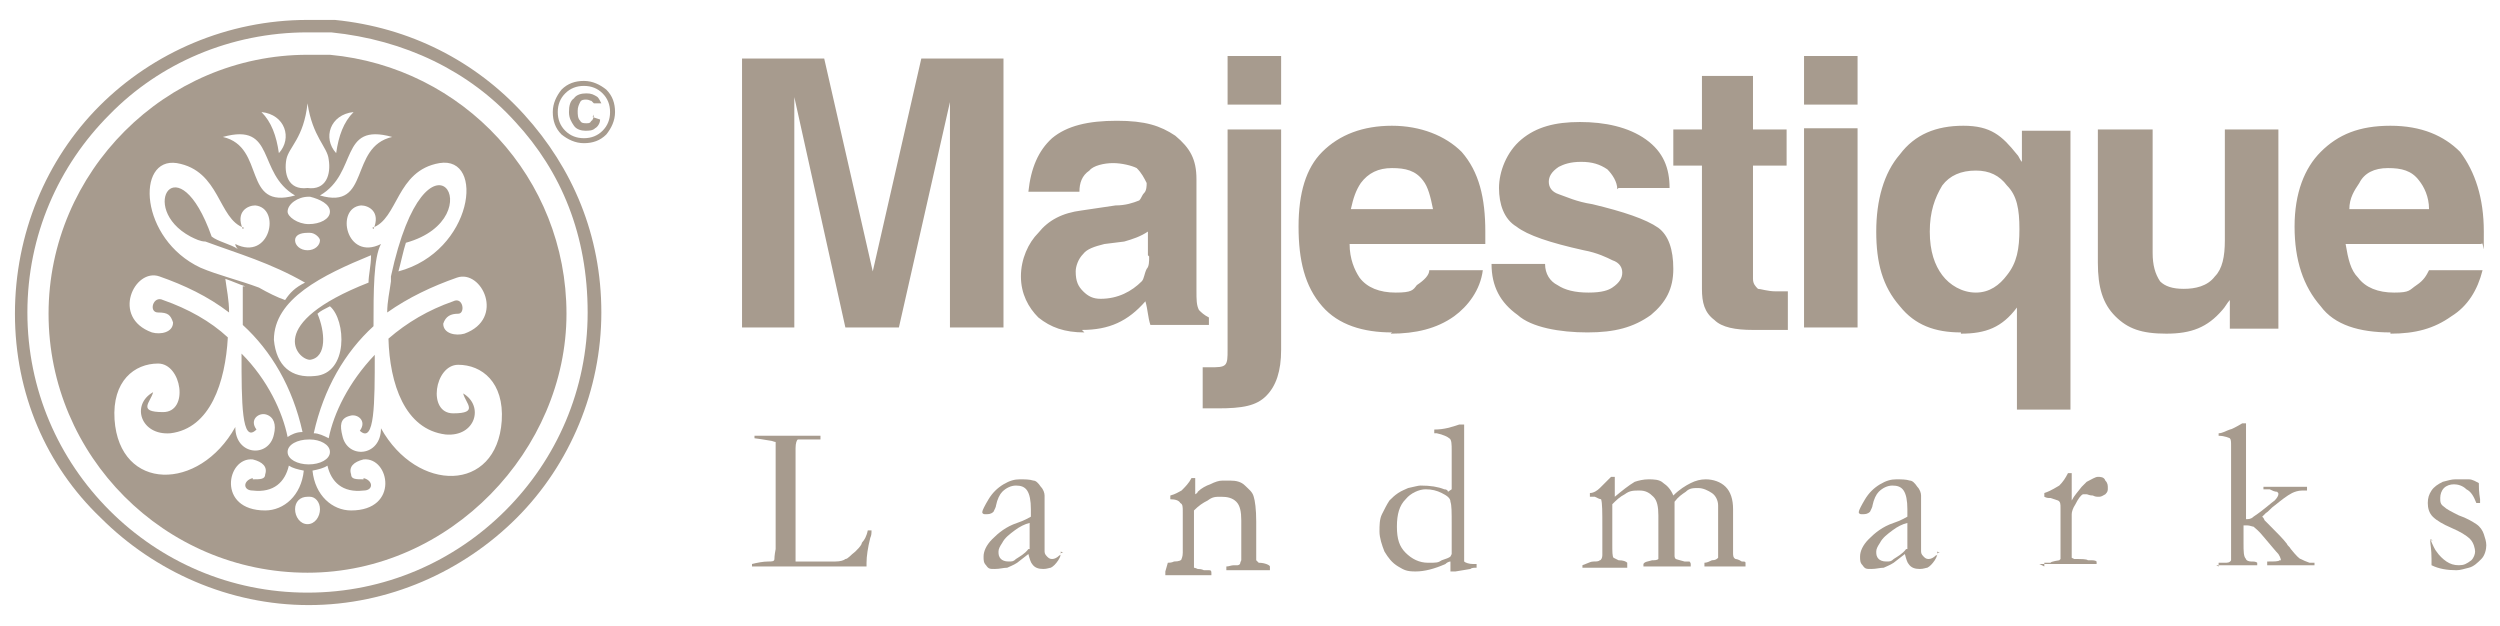 <?xml version="1.0" encoding="UTF-8"?>
<svg xmlns="http://www.w3.org/2000/svg" version="1.1" viewBox="0 0 200.8 50.3">
  <defs>
    <style>
      .cls-1 {
        fill: #a79b8e;
        fill-rule: evenodd;
      }
    </style>
  </defs>
  <!-- Generator: Adobe Illustrator 28.7.0, SVG Export Plug-In . SVG Version: 1.2.0 Build 136)  -->
  <g>
    <g id="Layer_1">
      <g>
        <path class="cls-1" d="M41.4,9.8c-3.7-4.1-8.9-6.6-14.8-7.2h-1.9c-6.2,0-11.9,2.5-15.9,6.6-4.1,4.1-6.6,9.7-6.6,15.9s2.5,11.8,6.6,15.9c4.1,4.1,9.7,6.6,15.9,6.6s11.8-2.5,15.9-6.6c4.1-4.1,6.6-9.7,6.6-15.9s-2.1-11.3-5.8-15.3M26.9,1.6c6,.6,11.3,3.3,15.2,7.6,3.9,4.3,6.2,9.7,6.2,15.9s-2.5,12.2-6.8,16.5c-4.3,4.3-10.3,7-16.7,7s-12.4-2.7-16.7-7C3.7,37.4,1.2,31.6,1.2,25.2s2.5-12.4,6.8-16.7C12.3,4.2,18.3,1.6,24.7,1.6h2.1Z"/>
        <path class="cls-1" d="M20.3,38.4c-.8.2-.8,1,0,1,1.7.2,2.6-.7,2.9-2,.3.2.7.3,1.2.4-.2,2-1.6,3.2-3.1,3.2-3.9,0-3.1-4.3-1-4.1.8.2,1.2.6,1,1.2,0,.4-.4.4-1,.4M24.9,15.8c.8.2,1.6.6,1.6,1.2s-.8,1-1.7,1-1.7-.6-1.7-1c0-.6.8-1.2,1.7-1.2h.2ZM24.9,18.7c.4,0,.8.4.8.6,0,.4-.4.8-1,.8s-1-.4-1-.8.4-.6,1-.6h.2ZM21,9c1.9.2,2.5,2.1,1.4,3.3-.2-1.4-.6-2.5-1.4-3.3ZM28.4,9c-1.9.2-2.5,2.1-1.4,3.3.2-1.4.6-2.5,1.4-3.3ZM31.5,11c-4.3-1.2-2.7,2.9-5.8,4.7,4.1,1.2,2.3-3.9,5.8-4.7ZM24.7,15.1c-1.6.2-1.9-1.2-1.7-2.3.2-1,1.4-1.7,1.7-4.5v.4-.4c.4,2.7,1.6,3.5,1.7,4.5.2,1.2-.2,2.5-1.7,2.3ZM17.9,11c4.3-1.2,2.7,2.9,5.8,4.7-4.3,1.2-2.3-3.9-5.8-4.7ZM19.5,23c0,1,0,2,0,3.1,2.3,2.1,4,5,4.8,8.6-.5,0-.9.2-1.2.4-.4-2-1.6-4.6-3.7-6.7,0,3.9,0,7.3,1.2,6.1-.6-.8.2-1.4.8-1.2.6.2.8.8.6,1.6-.4,1.9-3.1,1.7-3.1-.6-2.9,5.2-9.3,5.2-9.7-.6-.2-3.1,1.6-4.5,3.5-4.5s2.5,3.9.4,3.9-1-.8-.8-1.6c-1.8,1-1,3.5,1.4,3.3,3.2-.4,4.4-4.1,4.6-7.7-1.4-1.3-3.2-2.3-5.2-3-.8-.4-1.2,1-.4,1s1,.2,1.2.8c0,.8-1,1-1.7.8-3.3-1.2-1.4-5.2.6-4.5,2,.7,3.9,1.6,5.6,2.9,0-1-.2-1.9-.3-2.7.6.2,1,.4,1.6.6ZM19.5,18.4c-.6-1.4.4-1.9,1-1.9,2.1.2,1.2,4.5-1.6,3.1,0,.2.2.4.2.4-.6-.4-1.6-.6-2.1-1-2.7-7.6-6-2.3-1.7,0,.4.2.8.4,1.2.4,2.7,1,5.2,1.7,8,3.3-.8.4-1.2.8-1.6,1.4-.6-.2-1.4-.6-2.1-1-1.6-.6-3.3-1-4.7-1.6-4.9-2.3-5.2-8.9-1.9-8.4,3.5.6,3.3,4.5,5.4,5.2ZM30,18.4c.6-1.4-.4-1.9-1-1.9-2.1.2-1.2,4.5,1.6,3.1-.6,1.1-.6,3.8-.6,6.6-2.3,2.1-4,5-4.8,8.6.4,0,.8.2,1.2.4.4-2,1.6-4.5,3.7-6.7,0,3.9,0,7.2-1.2,6.1.6-.8-.2-1.4-.8-1.2-.8.2-.8.8-.6,1.6.4,1.9,3.1,1.7,3.1-.6,2.9,5.2,9.3,5.2,9.7-.6.2-3.1-1.6-4.5-3.5-4.5s-2.5,3.9-.4,3.9,1-.8.8-1.6c1.7,1,1,3.5-1.4,3.3-3.3-.4-4.5-4.1-4.6-7.7,1.5-1.3,3.2-2.3,5.2-3,.8-.4,1,1,.4,1s-1,.2-1.2.8c0,.8,1,1,1.7.8,3.3-1.2,1.4-5.2-.6-4.5-2,.7-3.9,1.6-5.6,2.8,0-.9.2-1.7.3-2.5v-.4c2.9-13.4,8.4-4.7,1.2-2.7-.2.6-.4,1.6-.6,2.3,6-1.6,7-9.3,3.3-8.7-3.5.6-3.3,4.5-5.4,5.2ZM29.8,20.5c-3.9,1.6-7.8,3.5-7.8,6.8.2,2.1,1.4,3.1,3.3,2.9,2.7-.2,2.5-4.5,1.2-5.6-.4.2-.8.4-1,.6.6,1.4.8,3.5-.6,3.7-1,0-3.7-2.9,4.7-6.2,0-.6.2-1.4.2-2.1ZM24.9,35.3c.8,0,1.6.4,1.6,1s-.8,1-1.7,1-1.7-.4-1.7-1,.8-1,1.7-1h.2ZM24.9,39.9c.4,0,.8.4.8,1s-.4,1.2-1,1.2-1-.6-1-1.2.4-1,1-1h.2ZM29.2,38.4c.8.2.8,1,0,1-1.7.2-2.6-.7-2.9-2-.3.2-.7.3-1.2.4.2,2,1.6,3.2,3.1,3.2,3.9,0,3.1-4.3,1-4.1-.8.2-1.2.6-1,1.2,0,.4.4.4,1,.4ZM26.5,4.4c10.7,1,19,9.9,19,20.8s-9.3,20.8-20.8,20.8S3.9,36.6,3.9,25.2,13.3,4.4,24.7,4.4h1.7Z"/>
        <path class="cls-1" d="M48.4,7.5c-.4-.4-.9-.6-1.5-.6s-1.1.2-1.5.6c-.4.4-.6.9-.6,1.5s.2,1.1.6,1.5c.4.4.9.6,1.5.6s1.1-.2,1.5-.6c.4-.4.6-.9.6-1.5s-.2-1.1-.6-1.5M47.6,9.4l.6.2c0,.3-.2.6-.4.7-.2.2-.5.2-.8.2s-.7-.1-.9-.4c-.2-.3-.4-.6-.4-1.1s.1-.9.4-1.1c.2-.3.6-.4,1-.4s.6.1.9.3c.1.1.2.3.3.5h-.6s-.1-.1-.2-.2c-.1,0-.2-.1-.4-.1s-.4,0-.5.2c-.1.2-.2.4-.2.7s0,.6.2.8c.1.2.3.2.5.2s.3,0,.4-.2c.1,0,.2-.3.2-.5ZM46.9,6.5c.7,0,1.3.3,1.8.7.5.5.7,1.1.7,1.8s-.3,1.3-.7,1.8h0c-.5.5-1.1.7-1.8.7s-1.3-.3-1.8-.7h0c-.5-.5-.7-1.1-.7-1.8s.3-1.3.7-1.8c.5-.5,1.1-.7,1.8-.7Z"/>
        <path class="cls-1" d="M195.1,16.8h0c0-1-.4-1.8-.8-2.3-.6-.8-1.4-1-2.5-1s-1.9.4-2.3,1.2c-.4.6-.8,1.2-.8,2.1h6.4ZM192,26.7c-2.5,0-4.5-.6-5.6-2.1-1.4-1.6-2.1-3.7-2.1-6.4s.8-4.7,2.1-6c1.4-1.4,3.1-2.1,5.6-2.1s4.3.8,5.6,2.1c1.2,1.6,1.9,3.7,1.9,6.4s0,.6-.2,1h-10.9c.2,1.2.4,2.1,1,2.7.6.8,1.6,1.2,2.9,1.2s1.2-.2,1.8-.6c.6-.4.8-.8,1-1.2h4.3c-.4,1.6-1.2,2.9-2.5,3.7-1.4,1-2.9,1.4-4.9,1.4ZM172.9,10.4v9.9c0,1,.2,1.7.6,2.3.4.4,1,.6,1.9.6s1.9-.2,2.5-1c.6-.6.8-1.6.8-2.9v-8.9h4.3v16h-3.9v-2.3c-.2.2-.4.6-.6.8-1.2,1.4-2.5,1.9-4.5,1.9s-3.1-.4-4.1-1.4c-1-1-1.4-2.3-1.4-4.3v-10.7h4.3ZM158.7,13.7c-1.2,0-2.1.4-2.7,1.2-.6,1-1,2.1-1,3.7s.4,2.7,1,3.5c.6.8,1.6,1.4,2.7,1.4s1.9-.6,2.5-1.4c.8-1,1-2.1,1-3.7s-.2-2.7-1-3.5c-.6-.8-1.4-1.2-2.5-1.2ZM157.5,26.7c-2.1,0-3.7-.6-4.9-2.1-1.4-1.6-1.9-3.5-1.9-6s.6-4.7,1.9-6.2c1.2-1.6,2.9-2.3,5.1-2.3s3.1.8,4.3,2.3c.2.2.2.4.4.6v-2.5h3.9v22.4h-4.3v-8.2c-1.2,1.6-2.5,2.1-4.5,2.1ZM144.9,4.5h4.3v3.9h-4.3v-3.9ZM144.9,26.3v-16h4.3v16h-4.3ZM143.5,26.5h-2.7c-1.4,0-2.5-.2-3.1-.8-.8-.6-1-1.4-1-2.5v-9.9h-2.3v-2.9h2.3v-4.3h4.1v4.3h2.7v2.9h-2.7v9.1c0,.4.2.6.4.8.2,0,.8.2,1.4.2h1v3.1ZM129.9,15.2h0c0-.6-.4-1.2-.8-1.6-.6-.4-1.2-.6-2.1-.6s-1.4.2-1.8.4c-.6.4-.8.8-.8,1.2s.2.8.8,1c.6.2,1.4.6,2.7.8,2.5.6,4.3,1.2,5.3,1.9.8.6,1.2,1.7,1.2,3.3s-.6,2.7-1.8,3.7c-1.4,1-2.9,1.4-5.1,1.4s-4.5-.4-5.6-1.4c-1.4-1-2.1-2.3-2.1-4.1h4.3c0,.8.4,1.4,1,1.7.6.4,1.4.6,2.5.6s1.6-.2,1.9-.4c.6-.4.8-.8.8-1.2s-.2-.8-.8-1c-.4-.2-1.2-.6-2.3-.8-2.7-.6-4.5-1.2-5.4-1.9-1-.6-1.4-1.8-1.4-3.1s.6-2.9,1.8-3.9c1.2-1,2.7-1.4,4.7-1.4s3.9.4,5.3,1.4c1.4,1,1.9,2.3,1.9,3.9h-4.1ZM115.1,16.8h0c-.2-1-.4-1.8-.8-2.3-.6-.8-1.4-1-2.5-1s-1.9.4-2.5,1.2c-.4.6-.6,1.2-.8,2.1h6.6ZM111.8,26.7c-2.3,0-4.3-.6-5.6-2.1-1.4-1.6-1.9-3.7-1.9-6.4s.6-4.7,1.9-6c1.4-1.4,3.3-2.1,5.6-2.1s4.3.8,5.6,2.1c1.4,1.6,1.9,3.7,1.9,6.4v1h-10.9c0,1.2.4,2.1.8,2.7.6.8,1.6,1.2,2.9,1.2s1.4-.2,1.7-.6c.6-.4,1-.8,1-1.2h4.3c-.2,1.6-1.2,2.9-2.3,3.7-1.4,1-3.1,1.4-5.1,1.4ZM98.6,4.5h4.3v3.9h-4.3v-3.9ZM98.6,10.4h4.3v17.7c0,1.7-.4,2.9-1.2,3.7-.8.8-1.9,1-3.9,1h-1.2v-3.3h.6c.6,0,1,0,1.2-.2.2-.2.2-.6.2-1.2V10.4ZM92.2,20.5v-1.9c-.6.4-1.2.6-1.9.8l-1.6.2c-.8.2-1.4.4-1.7.8-.4.4-.6,1-.6,1.4,0,.8.2,1.2.6,1.6.4.4.8.6,1.4.6,1.4,0,2.5-.6,3.3-1.4.2-.2.2-.6.4-1,.2-.2.2-.6.2-1ZM87.1,26.7c-1.6,0-2.7-.4-3.7-1.2-.8-.8-1.4-1.9-1.4-3.3s.6-2.7,1.4-3.5c.8-1,1.9-1.6,3.5-1.8l2.7-.4c.8,0,1.4-.2,1.9-.4.2-.2.2-.4.4-.6.2-.2.2-.6.2-.8-.2-.4-.4-.8-.8-1.2-.4-.2-1.2-.4-1.9-.4s-1.6.2-1.9.6c-.6.4-.8,1-.8,1.7h-4.1c.2-1.9.8-3.3,1.9-4.3,1.2-1,2.9-1.4,5.2-1.4s3.5.4,4.7,1.2c1.2,1,1.7,1.9,1.7,3.5v8.9c0,.8,0,1.2.2,1.6.2.2.4.4.8.6v.6h-4.7c-.2-.6-.2-1.2-.4-1.9-1.4,1.6-2.9,2.3-5.1,2.3ZM63.9,26.3h-4.3V4.7h6.6l3.9,17.1,3.9-17.1h6.6v21.6h-4.3V8.2l-4.1,18.1h-4.3l-4.1-18.5v18.5Z"/>
        <path class="cls-1" d="M60.4,45.5c0,0,0-.2,0-.2.4-.1.9-.2,1.3-.2.3,0,.5,0,.5-.2,0,0,0-.3.1-.8v-2.2c0,0,0-1.5,0-1.5v-2s0-.5,0-.5c0-1.2,0-1.9,0-2.2,0,0,0-.1,0-.2-.1,0-.3-.1-.4-.1-.1,0-.5-.1-1.3-.2,0,0,0-.1,0-.1s0,0,0-.1c.1,0,.3,0,.5,0h1.3s.8,0,.8,0h.2s.1,0,.2,0c.3,0,.5,0,.6,0h.7c.5,0,.8,0,1,0,0,0,0,.2,0,.3,0,0-.4,0-.9,0-.5,0-.8,0-.9,0-.1,0-.2.3-.2.7s0,.3,0,.5v2.1s0,.5,0,.5v2.8s0,2.4,0,2.4v.5c0,.2,0,.3,0,.3.1,0,.6,0,1.2,0h2c.4,0,.7-.1.8-.2.2,0,.4-.3.8-.6.2-.2.4-.4.5-.6,0,0,0-.1.1-.2.1-.1.3-.4.4-.9h.3c0,.2,0,.4-.1.6-.2.8-.3,1.5-.3,2,0,.1,0,.2,0,.3h-3.2c-2.7,0-4.3,0-4.9,0-.2,0-.3,0-.5,0h-.9Z"/>
        <path class="cls-1" d="M82.7,44.1c0-.7,0-1.2,0-1.5s0-.4,0-.6c-.4.1-.8.3-1.2.6-.4.3-.8.6-1,1-.2.3-.3.5-.3.7s0,.4.2.6c.1.1.3.2.6.2s.4,0,.6-.2c.3-.2.7-.4,1-.8M85.2,44.3c0,0,0,.1,0,.2,0,0,0,.2-.2.5-.2.3-.4.5-.6.6-.1,0-.3.1-.6.1-.4,0-.7-.1-.9-.4-.1-.1-.2-.4-.3-.8l-.9.7c-.3.2-.6.3-.8.4-.3,0-.6.1-1,.1s-.5,0-.7-.3c-.2-.2-.2-.4-.2-.7,0-.4.2-.9.7-1.4.5-.5,1.1-1,2-1.3.6-.2.9-.4,1.1-.5,0-.2,0-.4,0-.6,0-.7-.1-1.2-.3-1.5-.2-.3-.5-.4-.9-.4s-.8.2-1.1.5c-.2.2-.4.6-.5,1.1,0,.1-.1.3-.2.5-.2.2-.4.2-.6.2s-.2,0-.3-.1c0,0,0,0,0-.1,0-.1.2-.5.5-1,.3-.5.7-.9,1.2-1.2.5-.3.9-.4,1.3-.4s.8,0,1.1.1c.2,0,.4.2.6.5.2.2.3.5.3.7,0,.1,0,.6,0,1.3v1.4s0,1,0,1c0,.1,0,.2,0,.3,0,.2,0,.3,0,.4,0,.2,0,.3.2.5.1.1.2.2.4.2.2,0,.4-.1.6-.3h.1c0-.2,0-.2.2-.2Z"/>
        <path class="cls-1" d="M93.8,45.2c.1,0,.3,0,.5-.1.4,0,.6-.1.6-.2,0,0,.1-.2.1-.5v-.3c0-.1,0-.3,0-.4v-2.6c0-.4,0-.6-.2-.7-.1-.2-.4-.3-.8-.3v-.3c.4-.1.7-.3.9-.4.3-.3.6-.6.8-1h.3c0,.3,0,.5,0,.6v.7c0,0,.2-.1.2-.2.3-.3.7-.5,1-.6.4-.2.7-.3,1-.3.2,0,.4,0,.6,0,.5,0,.9.1,1.2.4.3.3.6.5.7.9.1.3.2,1,.2,2v1.3s0,.1,0,.3c0,.2,0,.4,0,.7,0,.4,0,.7,0,.8,0,0,.1.1.2.2.5,0,.9.2.9.3h0c0,.1,0,.2,0,.3h-1.3s-1.1,0-1.1,0c-.4,0-.8,0-1.1,0v-.2c0,0,0,0,0-.1.2,0,.4-.1.6-.1.2,0,.3,0,.3,0,0,0,.1,0,.2-.1,0-.1.1-.3.1-.3s0-.1,0-.2c0-.3,0-.9,0-1.9v-1.1c0-.7-.1-1.2-.4-1.5-.3-.3-.7-.4-1.2-.4s-.7,0-1.1.3c-.4.2-.7.4-1.1.8,0,.3,0,.5,0,.7v1.9c0,1,0,1.6,0,1.8,0,0,0,.2,0,.2,0,0,.1,0,.3.1.1,0,.3,0,.5.1.2,0,.3,0,.4,0,.1,0,.2,0,.2.2v.2h-2.7s-.8,0-.8,0h-.2c0-.1,0-.2,0-.3"/>
        <path class="cls-1" d="M116.6,44.5c0-.4,0-1.2,0-2.3s0-1.6-.1-1.9c0-.3-.3-.5-.7-.7-.4-.2-.8-.3-1.3-.3s-1.2.3-1.6.8c-.5.5-.7,1.2-.7,2.2s.2,1.6.7,2.1c.5.5,1.1.8,1.8.8s.8,0,1.1-.2c.3-.1.6-.2.7-.3M116.6,39.3v-.2s0-1,0-1v-1.9c0-.5,0-.9-.2-1-.1-.1-.5-.3-1-.4,0,0-.1,0-.2,0h0c0-.1,0-.2,0-.3.8,0,1.4-.2,2-.4h.4c0,.4,0,.8,0,1.3v3.3s0,3.7,0,3.7v2c0,.4,0,.6,0,.7.1.1.4.2.7.2,0,0,.2,0,.3,0v.2s0,0,0,.1c-.2,0-.4,0-.5.1l-1.2.2c-.2,0-.3,0-.4,0v-.8c0,0-.2,0-.4.2-.9.4-1.7.6-2.4.6s-.9-.1-1.4-.4c-.5-.3-.8-.7-1.1-1.2-.2-.5-.4-1.1-.4-1.6s0-1,.2-1.4c.2-.4.4-.8.6-1.1.2-.2.4-.4.7-.6.3-.2.6-.3.8-.4.5-.1.8-.2,1-.2.8,0,1.4.1,1.9.3.2,0,.3.1.3.2Z"/>
        <path class="cls-1" d="M127.6,45.2c0,0,.2-.1.4-.1.2,0,.4,0,.5-.1.1,0,.2-.2.2-.4,0-.2,0-.9,0-2.2s0-2-.1-2.3c-.1,0-.3-.1-.5-.2,0,0-.2,0-.4,0v-.3c.3,0,.6-.2.8-.4.2-.2.5-.5.9-.9h0s0,0,.2,0c0,0,0,0,.1,0v1c0,.2,0,.4,0,.6.6-.5,1.1-.9,1.6-1.2.3-.1.7-.2,1.1-.2s.9,0,1.2.3c.3.2.6.5.8,1,.5-.5,1-.8,1.4-1,.4-.2.8-.3,1.2-.3.6,0,1.2.2,1.6.6.4.4.6,1,.6,1.8v1.5s0,2,0,2c0,.2,0,.4.2.5,0,0,.2,0,.5.2.2,0,.3,0,.3.1,0,0,0,0,0,.1s0,.1,0,.2h-.9c-.1,0-.3,0-.5,0s-.7,0-1.1,0h-.4c0,0-.2,0-.4,0,0,0,0,0,0-.1s0-.1,0-.2c.2,0,.4-.1.6-.2.3,0,.4-.1.5-.2,0-.1,0-.5,0-1.3,0-1.7,0-2.6,0-2.9,0-.4-.2-.8-.5-1-.3-.2-.7-.4-1.1-.4s-.7,0-1,.3c-.3.2-.6.4-.9.8v.2s0,1.3,0,1.3v1c0,1,0,1.6,0,1.8,0,.1,0,.2.1.3,0,0,.3.1.7.2.2,0,.3,0,.4,0,0,0,.1.1.1.2s0,.1,0,.2h-.6s-2.5,0-2.5,0h-.7c0,0,0-.1,0-.2h0c.1-.2.4-.2.7-.3.2,0,.4,0,.5-.1,0,0,0,0,0-.1,0,0,0-.3,0-.7v-1s0-1.1,0-1.1v-.6c0-.7-.1-1.2-.4-1.5-.3-.3-.6-.5-1.1-.5s-.8,0-1.2.3c-.4.2-.7.5-1,.8,0,.2,0,.3,0,.4v2.8c0,.6,0,1,.1,1.1,0,0,.2.1.4.2.4,0,.6.1.7.2,0,0,0,0,0,.2s0,.1,0,.2c-.6,0-1.1,0-1.3,0s-.4,0-.6,0h-.4s-.3,0-.3,0h-1s0,0,0,0,0,0,0-.2"/>
        <path class="cls-1" d="M153.2,44.1c0-.7,0-1.2,0-1.5s0-.4,0-.6c-.4.1-.8.3-1.2.6-.4.3-.8.6-1,1-.2.3-.3.5-.3.7s0,.4.2.6c.1.1.3.2.6.2s.4,0,.6-.2c.3-.2.7-.4,1-.8M155.6,44.3c0,0,0,.1,0,.2,0,0,0,.2-.2.5-.2.3-.4.5-.6.6-.1,0-.3.1-.6.1-.4,0-.7-.1-.9-.4-.1-.1-.2-.4-.3-.8l-.9.7c-.3.2-.6.3-.8.4-.3,0-.6.1-1,.1s-.5,0-.7-.3c-.2-.2-.2-.4-.2-.7,0-.4.2-.9.7-1.4.5-.5,1.1-1,2-1.3.6-.2.9-.4,1.1-.5,0-.2,0-.4,0-.6,0-.7-.1-1.2-.3-1.5-.2-.3-.5-.4-.9-.4s-.8.2-1.1.5c-.2.2-.4.6-.5,1.1,0,.1-.1.3-.2.5-.2.2-.4.2-.6.2s-.2,0-.3-.1c0,0,0,0,0-.1,0-.1.2-.5.5-1,.3-.5.7-.9,1.2-1.2.5-.3.9-.4,1.3-.4s.8,0,1.1.1c.2,0,.4.2.6.5.2.2.3.5.3.7,0,.1,0,.6,0,1.3v1.4s0,1,0,1c0,.1,0,.2,0,.3,0,.2,0,.3,0,.4,0,.2,0,.3.2.5.1.1.2.2.4.2.2,0,.4-.1.6-.3h.1c0-.2,0-.2.2-.2Z"/>
        <path class="cls-1" d="M164.2,45.5h0c0-.2,0-.2,0-.3h.5c0-.1.7-.2.7-.2,0,0,0,0,.1-.1,0,0,0-.3,0-.7,0-1.9,0-3.1,0-3.4,0-.3,0-.5-.2-.6,0,0-.3-.1-.6-.2-.2,0-.3,0-.5-.1v-.3c.6-.2,1-.5,1.2-.6.3-.3.5-.6.7-1h.3c0,.3,0,.9,0,1.9h0c0,.2,0,.2,0,.3.2-.4.5-.7.8-1.1l.2-.2c0,0,.2-.2.2-.2.4-.2.7-.4.9-.4s.5,0,.6.3c.2.2.2.4.2.6s0,.3-.2.5c-.2.1-.3.2-.5.2s-.3,0-.5-.1c-.3,0-.4-.1-.5-.1-.2,0-.3,0-.3,0-.2.1-.4.4-.6.8-.2.3-.3.6-.3.8v1.4s0,1.7,0,1.7c0,.2,0,.3,0,.4,0,0,0,0,.2.1.6,0,1,0,1.1.1,0,0,.1,0,.2,0,.2,0,.4,0,.5.1,0,0,0,0,0,.1s0,0,0,.1h-.9s-.4,0-.4,0h-.5s-.9,0-.9,0h-.5s-1.4,0-1.4,0Z"/>
        <path class="cls-1" d="M178.2,45.5v-.3s0,0,.1,0c0,0,.2,0,.4,0,.2,0,.4,0,.5-.2,0,0,0-.5,0-1.2v-3.4s0-.6,0-.6c0,0,0-.2,0-.6,0-.2,0-.3,0-.6v-1.5s0-1.3,0-1.3c0-.3,0-.5-.1-.6,0,0-.4-.2-.9-.2h0c0-.1,0-.2,0-.2.3,0,.6-.2.9-.3.1,0,.5-.2,1-.5h.3c0,.1,0,.2,0,.2v1.1s0,.7,0,.7v1s0,1.7,0,1.7v2.1s0,.6,0,.6c0,0,0,.2,0,.3h0c.2,0,.4,0,.6-.2.9-.6,1.4-1.1,1.7-1.3.2-.2.3-.4.3-.5s0-.1-.1-.2c-.2,0-.4-.1-.6-.2,0,0-.1,0-.2,0-.1,0-.2,0-.3,0h0c0-.1,0-.2,0-.2.9,0,1.7,0,2.3,0s.8,0,1.2,0h0c0,.1,0,.2,0,.3,0,0-.2,0-.4,0-.3,0-.6.1-.8.2-.4.2-.9.6-1.4,1-.3.2-.5.5-.7.6l-.3.3s0,0,.1.1c0,0,0,0,.1.2,0,0,.2.2.4.4.6.6,1.1,1.1,1.4,1.5,0,.1.2.2.3.4.4.5.7.8.8.8.2.1.4.2.7.3.1,0,.3,0,.4,0,0,0,0,.1,0,.2h0c-.4,0-.7,0-.9,0h-2.5c0,0-.2,0-.2,0,0,0-.1,0-.2,0,0,0,0,0,0-.1h0c0-.1,0-.1,0-.2.6,0,.9,0,1-.1,0,0,.1,0,.1,0,0,0,0-.2-.2-.5-.2-.2-.6-.7-1.2-1.4-.4-.5-.7-.7-.8-.8-.1,0-.3-.1-.5-.1h-.3c0,.2,0,.7,0,1.4s0,1.1.2,1.3c0,.1.2.2.4.2.2,0,.4,0,.5.1,0,0,0,.1,0,.2-.3,0-.6,0-.9,0-.4,0-.8,0-1.2,0-.3,0-.5,0-.6,0s-.3,0-.6,0"/>
        <path class="cls-1" d="M195.2,43.3c.2.5.4.9.5,1,.2.3.5.6.8.8.3.2.6.3,1,.3s.6-.1,1-.4c.2-.2.3-.5.3-.7s-.1-.7-.4-1c-.3-.3-.8-.6-1.5-.9-.7-.3-1.2-.6-1.5-.9-.3-.3-.4-.7-.4-1.1s.1-.7.3-1c.2-.3.5-.5.9-.7.4-.1.7-.2,1-.2s.8,0,1.1,0c.3,0,.6.2.8.3,0,.3,0,.7.1,1.3v.3c0,0-.1,0-.2,0h-.1c-.2-.5-.4-.9-.8-1.1-.3-.3-.7-.4-1-.4s-.6.1-.8.3c-.2.2-.3.5-.3.8s0,.5.3.7c.2.2.6.4,1.2.7.6.2,1.1.5,1.4.7.3.2.5.5.6.8.1.3.2.6.2.9s-.1.8-.4,1.1c-.3.3-.6.6-1,.7-.4.1-.7.2-1,.2-.7,0-1.4-.1-2-.4,0,0,0-.1,0-.3,0,0,0-.1,0-.2,0-.8-.1-1.2-.1-1.4s0-.1,0-.1c0,0,0,0,.2,0"/>
      </g>
    </g>
  </g>
</svg>